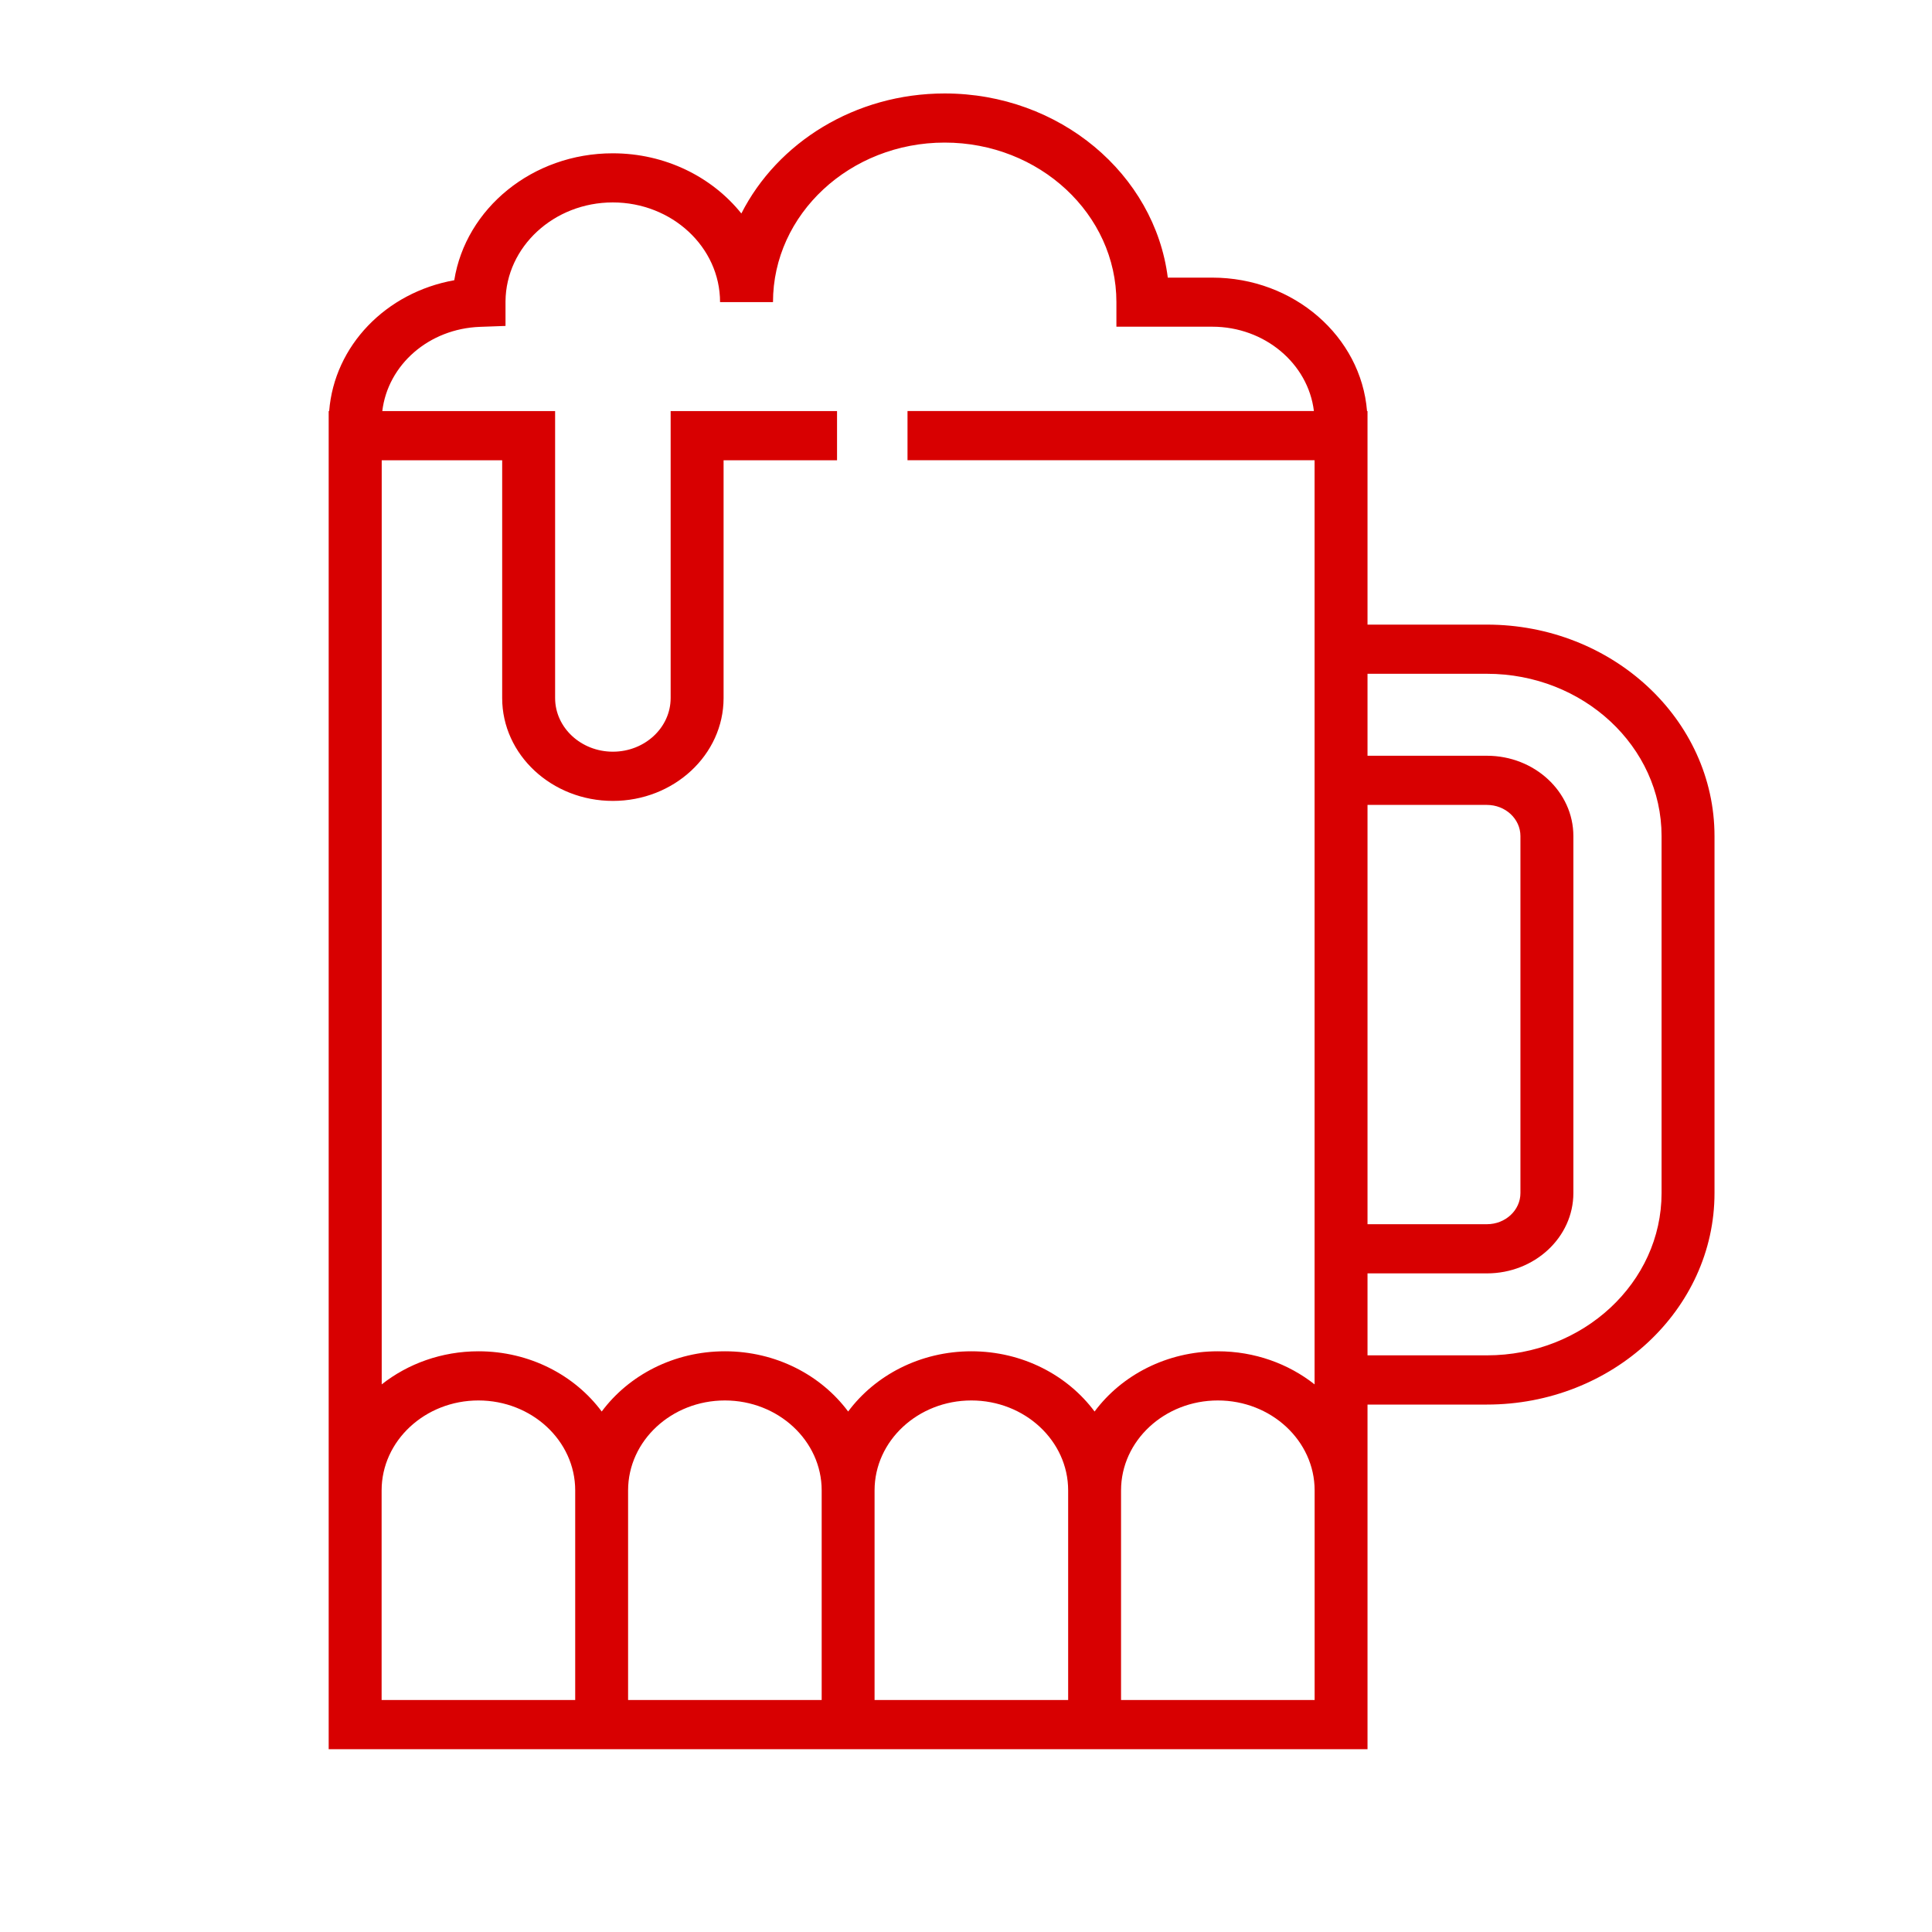 <svg xmlns="http://www.w3.org/2000/svg" xmlns:xlink="http://www.w3.org/1999/xlink" version="1.1" style="" xml:space="preserve" width="40" height="40"><rect id="backgroundrect" width="100%" height="100%" x="0" y="0" fill="none" stroke="none" class="" style=""/>
















<g class="currentLayer" style=""><title>Layer 1</title><g id="svg_1" class="" fill-opacity="1" fill="#d80001">
	<g id="svg_2" fill="#d80001">
		<path d="M30.784,12.932 H28.313 v-3.402 v-0.795 v-0.223 h-0.01 c-0.123,-1.543 -1.513,-2.764 -3.205,-2.764 h-0.92 C23.906,3.604 21.938,1.935 19.559,1.935 c-1.858,0 -3.465,1.018 -4.21,2.485 c-0.605,-0.755 -1.573,-1.246 -2.663,-1.246 c-1.663,0 -3.044,1.143 -3.281,2.628 C7.991,6.054 6.922,7.156 6.815,8.511 h-0.01 v0.223 v0.795 v21.327 V36.215 h5.103 h1.096 h4.007 h1.096 h4.007 h1.096 h5.103 v-5.358 v-1.777 h2.472 c2.598,0 4.712,-1.964 4.712,-4.378 V17.31 C35.496,14.896 33.383,12.932 30.784,12.932 zM11.908,35.197 h-4.007 v-4.34 c0,-1.027 0.899,-1.862 2.004,-1.862 s2.004,0.835 2.004,1.862 V35.197 zM17.011,35.197 h-4.007 v-4.34 c0,-1.027 0.899,-1.862 2.004,-1.862 s2.004,0.835 2.004,1.862 V35.197 zM22.114,35.197 h-4.007 v-4.34 c0,-1.027 0.899,-1.862 2.004,-1.862 c1.105,0 2.004,0.835 2.004,1.862 V35.197 zM27.217,35.197 h-4.007 v-4.34 c0,-1.027 0.899,-1.862 2.004,-1.862 s2.004,0.835 2.004,1.862 V35.197 zM27.217,12.932 V16.665 v8.681 v3.316 c-0.541,-0.427 -1.24,-0.685 -2.004,-0.685 c-1.057,0 -1.992,0.495 -2.551,1.247 c-0.56,-0.753 -1.494,-1.247 -2.551,-1.247 c-1.057,0 -1.992,0.495 -2.551,1.247 c-0.56,-0.753 -1.494,-1.247 -2.551,-1.247 c-1.057,0 -1.992,0.495 -2.551,1.247 c-0.56,-0.753 -1.494,-1.247 -2.551,-1.247 c-0.763,0 -1.463,0.258 -2.004,0.685 V9.53 h2.494 v4.923 c0,1.174 1.028,2.129 2.292,2.129 c1.264,0 2.292,-0.955 2.292,-2.129 v-4.923 h2.349 h0 V8.511 h-0 h-3.445 v5.941 c0,0.613 -0.536,1.111 -1.196,1.111 c-0.659,0 -1.196,-0.498 -1.196,-1.111 V8.511 H7.915 c0.115,-0.958 0.963,-1.706 2.024,-1.744 l0.527,-0.019 l-0,-0.51 c0.01,-1.13 1.003,-2.047 2.221,-2.047 c1.225,0 2.221,0.926 2.221,2.064 h1.096 c0,-1.821 1.595,-3.303 3.555,-3.303 c1.96,0 3.555,1.482 3.555,3.303 v0.509 h1.984 c1.087,0 1.986,0.765 2.105,1.746 h-8.414 h-0 v1.018 h0 h8.428 V12.932 zM28.313,16.665 h2.472 c0.383,0 0.694,0.289 0.694,0.645 v7.391 c0,0.356 -0.311,0.645 -0.694,0.645 H28.313 V16.665 zM34.401,24.701 c0,1.853 -1.622,3.36 -3.616,3.36 H28.313 v-1.697 h2.472 c0.987,0 1.79,-0.746 1.79,-1.663 V17.31 c0,-0.917 -0.803,-1.663 -1.79,-1.663 H28.313 v-1.697 h2.472 c1.994,0 3.616,1.507 3.616,3.36 V24.701 z" id="svg_3" fill="#d80001"/>
	</g>
</g><g id="svg_4" class="" fill-opacity="1" fill="#d80001">
</g><g id="svg_5" class="" fill-opacity="1" fill="#d80001">
</g><g id="svg_6" class="" fill-opacity="1" fill="#d80001">
</g><g id="svg_7" class="" fill-opacity="1" fill="#d80001">
</g><g id="svg_8" class="" fill-opacity="1" fill="#d80001">
</g><g id="svg_9" class="" fill-opacity="1" fill="#d80001">
</g><g id="svg_10" class="" fill-opacity="1" fill="#d80001">
</g><g id="svg_11" class="" fill-opacity="1" fill="#d80001">
</g><g id="svg_12" class="" fill-opacity="1" fill="#d80001">
</g><g id="svg_13" class="" fill-opacity="1" fill="#d80001">
</g><g id="svg_14" class="" fill-opacity="1" fill="#d80001">
</g><g id="svg_15" class="" fill-opacity="1" fill="#d80001">
</g><g id="svg_16" class="" fill-opacity="1" fill="#d80001">
</g><g id="svg_17" class="" fill-opacity="1" fill="#d80001">
</g><g id="svg_18" class="" fill-opacity="1" fill="#d80001">
</g></g></svg>